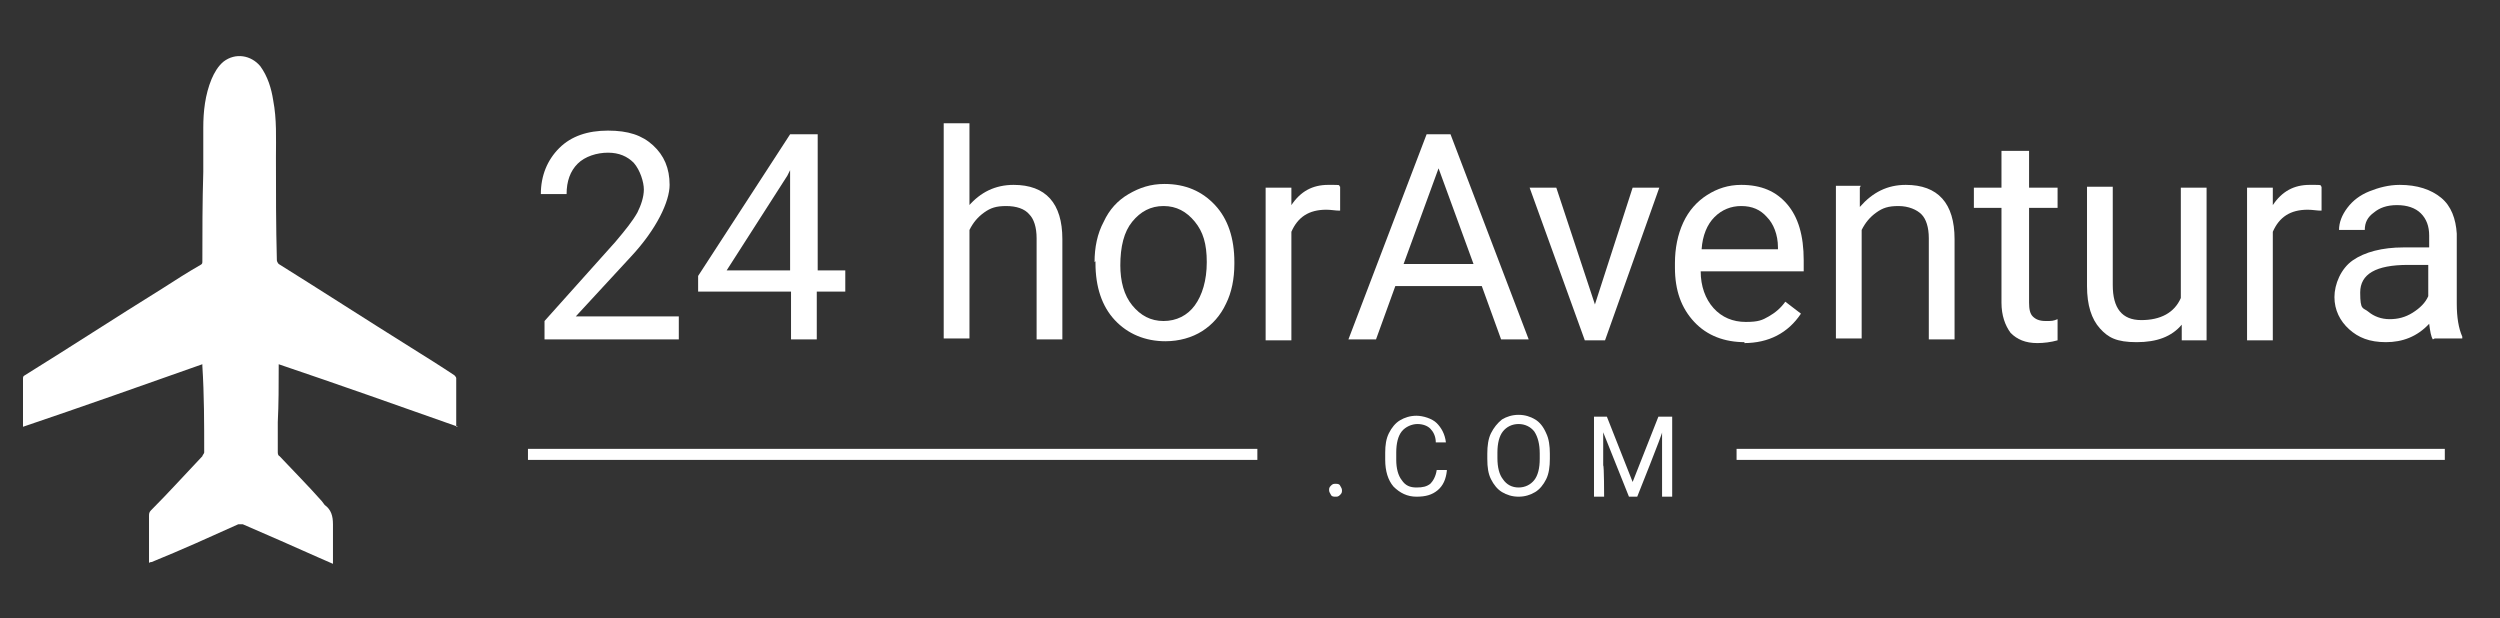 <?xml version="1.0" encoding="UTF-8"?> <svg xmlns="http://www.w3.org/2000/svg" id="Capa_1" viewBox="0 0 271.8 67.2"><rect x="0" y="0" width="271.8" height="67.2" fill="#333333" stroke="none"/><defs><style>.cls-1{fill:#fff;}</style></defs><rect class="cls-1" x="57.4" y="48.8" width="79.3" height="1.2"></rect><rect class="cls-1" x="188.8" y="48.8" width="77" height="1.2"></rect><path class="cls-1" d="m73.8,36.9h-14.6v-2l7.7-8.6c1.1-1.3,1.9-2.3,2.4-3.2.4-.8.7-1.7.7-2.5s-.4-2.1-1.1-2.9c-.7-.7-1.6-1.1-2.8-1.1s-2.5.4-3.3,1.2-1.2,1.9-1.2,3.3h-2.8c0-2,.7-3.7,2-5,1.3-1.3,3.1-1.9,5.3-1.9s3.7.5,4.9,1.6c1.2,1.1,1.8,2.5,1.8,4.3s-1.4,4.8-4.2,7.8l-6,6.5h11.2v2.3Z"></path><path class="cls-1" d="m88.8,29.4h3.1v2.3h-3.1v5.2h-2.8v-5.2h-10.1v-1.7l10-15.4h3v14.8Zm-9.8,0h6.9v-10.9l-.3.6-6.6,10.3Z"></path><path class="cls-1" d="m105.3,22.4c1.3-1.5,2.9-2.3,4.9-2.3,3.5,0,5.3,2,5.3,5.9v10.9h-2.8v-11c0-1.2-.3-2.1-.8-2.6-.5-.6-1.4-.9-2.5-.9s-1.7.2-2.4.7-1.2,1.1-1.6,1.9v11.8h-2.8V13.4h2.8v9Z"></path><path class="cls-1" d="m119,28.5c0-1.6.3-3.1,1-4.4.6-1.3,1.5-2.3,2.7-3s2.4-1.1,3.9-1.1c2.3,0,4.1.8,5.5,2.3s2.1,3.6,2.1,6.2v.2c0,1.6-.3,3.1-.9,4.3-.6,1.3-1.5,2.3-2.6,3s-2.5,1.1-4,1.1c-2.2,0-4.1-.8-5.5-2.3s-2.1-3.6-2.1-6.2v-.2Zm2.8.3c0,1.8.4,3.3,1.3,4.4.9,1.1,2,1.7,3.4,1.7s2.6-.6,3.4-1.7,1.3-2.7,1.3-4.7-.4-3.3-1.3-4.4c-.9-1.1-2-1.7-3.4-1.7s-2.5.6-3.4,1.7c-.9,1.1-1.3,2.7-1.3,4.8Z"></path><path class="cls-1" d="m145.6,22.9c-.4,0-.9-.1-1.4-.1-1.9,0-3.1.8-3.8,2.4v11.8h-2.8v-16.6h2.8v1.9c1-1.5,2.3-2.2,4-2.2s1,0,1.3.2v2.6Z"></path><path class="cls-1" d="m161,31.1h-9.3l-2.1,5.8h-3l8.5-22.3h2.6l8.5,22.3h-3l-2.1-5.8Zm-8.4-2.4h7.6l-3.8-10.4-3.8,10.4Z"></path><path class="cls-1" d="m173.4,33.1l4.1-12.7h2.9l-5.9,16.6h-2.2l-6-16.6h2.9l4.2,12.7Z"></path><path class="cls-1" d="m189.7,37.2c-2.2,0-4.1-.7-5.5-2.2-1.4-1.5-2.1-3.4-2.1-5.9v-.5c0-1.6.3-3.1.9-4.4.6-1.3,1.5-2.3,2.6-3,1.1-.7,2.3-1.1,3.7-1.1,2.2,0,3.8.7,5,2.1s1.8,3.4,1.8,6.1v1.2h-11.2c0,1.6.5,3,1.4,4,.9,1,2.1,1.5,3.5,1.5s1.8-.2,2.5-.6c.7-.4,1.3-.9,1.8-1.6l1.7,1.3c-1.4,2.1-3.5,3.2-6.2,3.2Zm-.4-14.8c-1.1,0-2.1.4-2.9,1.2-.8.8-1.3,2-1.4,3.5h8.3v-.2c0-1.4-.5-2.6-1.2-3.3-.7-.8-1.6-1.2-2.8-1.2Z"></path><path class="cls-1" d="m202.2,20.4v2.1c1.4-1.6,3-2.4,5-2.4,3.5,0,5.3,2,5.3,5.9v10.9h-2.8v-11c0-1.2-.3-2.1-.8-2.6s-1.4-.9-2.5-.9-1.7.2-2.4.7c-.7.5-1.2,1.1-1.6,1.9v11.8h-2.8v-16.6h2.7Z"></path><path class="cls-1" d="m220.6,16.4v4h3.1v2.2h-3.1v10.3c0,.7.1,1.2.4,1.5s.7.5,1.4.5.8,0,1.3-.2v2.3c-.7.2-1.5.3-2.2.3-1.3,0-2.2-.4-2.9-1.1-.6-.8-1-1.9-1-3.3v-10.3h-3v-2.2h3v-4h2.8Z"></path><path class="cls-1" d="m237.2,35.3c-1.1,1.3-2.7,1.9-4.9,1.9s-3.1-.5-4-1.5c-.9-1-1.4-2.5-1.4-4.6v-10.8h2.8v10.7c0,2.5,1,3.8,3.1,3.8s3.6-.8,4.3-2.4v-12h2.8v16.6h-2.7v-1.6Z"></path><path class="cls-1" d="m252.3,22.9c-.4,0-.9-.1-1.4-.1-1.9,0-3.1.8-3.8,2.4v11.8h-2.8v-16.6h2.8v1.9c1-1.5,2.3-2.2,4-2.2s1,0,1.3.2v2.6Z"></path><path class="cls-1" d="m264.5,36.9c-.2-.3-.3-.9-.4-1.7-1.3,1.4-2.9,2-4.7,2s-3-.5-4-1.4c-1-.9-1.6-2.1-1.6-3.5s.7-3.1,2-4,3.2-1.4,5.5-1.4h2.8v-1.3c0-1-.3-1.8-.9-2.4-.6-.6-1.5-.9-2.6-.9s-1.9.3-2.5.8c-.7.5-1,1.1-1,1.9h-2.8c0-.8.3-1.6.9-2.4.6-.8,1.4-1.4,2.4-1.8,1-.4,2.1-.7,3.3-.7,1.9,0,3.4.5,4.5,1.4s1.6,2.3,1.7,3.9v7.6c0,1.5.2,2.7.6,3.6v.2h-3Zm-4.7-2.2c.9,0,1.7-.2,2.5-.7.8-.5,1.4-1.1,1.7-1.8v-3.4h-2.2c-3.5,0-5.2,1-5.2,3s.3,1.6.9,2.1,1.4.8,2.3.8Z"></path><path class="cls-1" d="m144.5,53.3c0-.2,0-.3.2-.5s.3-.2.5-.2.4,0,.5.2.2.3.2.5,0,.3-.2.5-.3.2-.5.2-.4,0-.5-.2-.2-.3-.2-.5Z"></path><path class="cls-1" d="m157.3,51.2c-.1.9-.4,1.6-1,2.1-.6.5-1.3.7-2.3.7s-1.8-.4-2.5-1.1c-.6-.7-.9-1.7-.9-2.9v-.8c0-.8.1-1.5.4-2.1.3-.6.7-1.1,1.2-1.4s1.1-.5,1.8-.5,1.7.3,2.2.8.9,1.2,1,2.1h-1.1c0-.7-.3-1.2-.6-1.5s-.8-.5-1.4-.5-1.3.3-1.7.8c-.4.5-.6,1.3-.6,2.3v.8c0,.9.2,1.7.6,2.2.4.6.9.8,1.6.8s1.1-.1,1.5-.4c.3-.3.6-.8.7-1.5h1.1Z"></path><path class="cls-1" d="m168.5,49.9c0,.8-.1,1.6-.4,2.2-.3.6-.7,1.1-1.2,1.4s-1.1.5-1.8.5-1.3-.2-1.8-.5-.9-.8-1.2-1.4c-.3-.6-.4-1.3-.4-2.2v-.6c0-.8.1-1.6.4-2.2.3-.6.7-1.1,1.2-1.5.5-.3,1.1-.5,1.8-.5s1.3.2,1.8.5c.5.3.9.8,1.2,1.5.3.6.4,1.4.4,2.2v.5Zm-1.1-.6c0-1-.2-1.8-.6-2.4-.4-.5-1-.8-1.7-.8s-1.3.3-1.7.8c-.4.5-.6,1.3-.6,2.3v.6c0,1,.2,1.8.6,2.3.4.6,1,.9,1.7.9s1.3-.3,1.7-.8c.4-.5.6-1.3.6-2.3v-.6Z"></path><path class="cls-1" d="m174.7,45.3l2.8,7.1,2.8-7.1h1.5v8.7h-1.1v-7c.1,0-2.7,7-2.7,7h-.9l-2.8-7v3.6c.1,0,.1,3.4.1,3.4h-1.1v-8.7h1.5Z"></path><path class="cls-1" d="m49.8,46.4c-6.5-2.3-13-4.6-19.5-6.8,0,.1,0,.2,0,.3,0,2,0,4-.1,6,0,1.1,0,2.1,0,3.2,0,.2,0,.4.2.5,1.5,1.6,3.1,3.2,4.6,4.9.1.1.2.3.3.4.7.5.9,1.2.9,2.1,0,1.4,0,2.8,0,4.3-.5-.2-1.1-.5-1.6-.7-2.7-1.2-5.4-2.4-8.2-3.6-.1,0-.4,0-.5,0-3.1,1.4-6.2,2.8-9.4,4.1,0,0-.2,0-.3.1v-1.3c0-1.3,0-2.6,0-3.8,0-.2,0-.4.2-.6,1.9-1.9,3.7-3.9,5.6-5.9,0-.1.2-.3.2-.4,0-3.1,0-6.3-.2-9.4,0,0,0,0,0-.2-6.5,2.3-13,4.6-19.5,6.8,0-.1,0-.2,0-.3,0-1.6,0-3.3,0-4.9,0-.2,0-.3.2-.4,5-3.1,9.9-6.3,14.9-9.4,1.4-.9,2.8-1.8,4.2-2.6.2-.1.2-.2.2-.4,0-3.2,0-6.4.1-9.7,0-1.6,0-3.2,0-4.8,0-1.8.2-3.6.9-5.3.3-.7.7-1.4,1.3-1.9,1.3-1,3-.7,4,.5.8,1.1,1.2,2.4,1.4,3.7.4,2.1.3,4.1.3,6.2,0,3.7,0,7.5.1,11.2,0,.1.1.3.2.4,4.8,3,9.6,6.1,14.4,9.1,1.6,1,3.2,2,4.7,3,0,0,.2.2.2.3,0,1.7,0,3.4,0,5.2,0,0,0,0,0,.1Z"></path></svg> 
